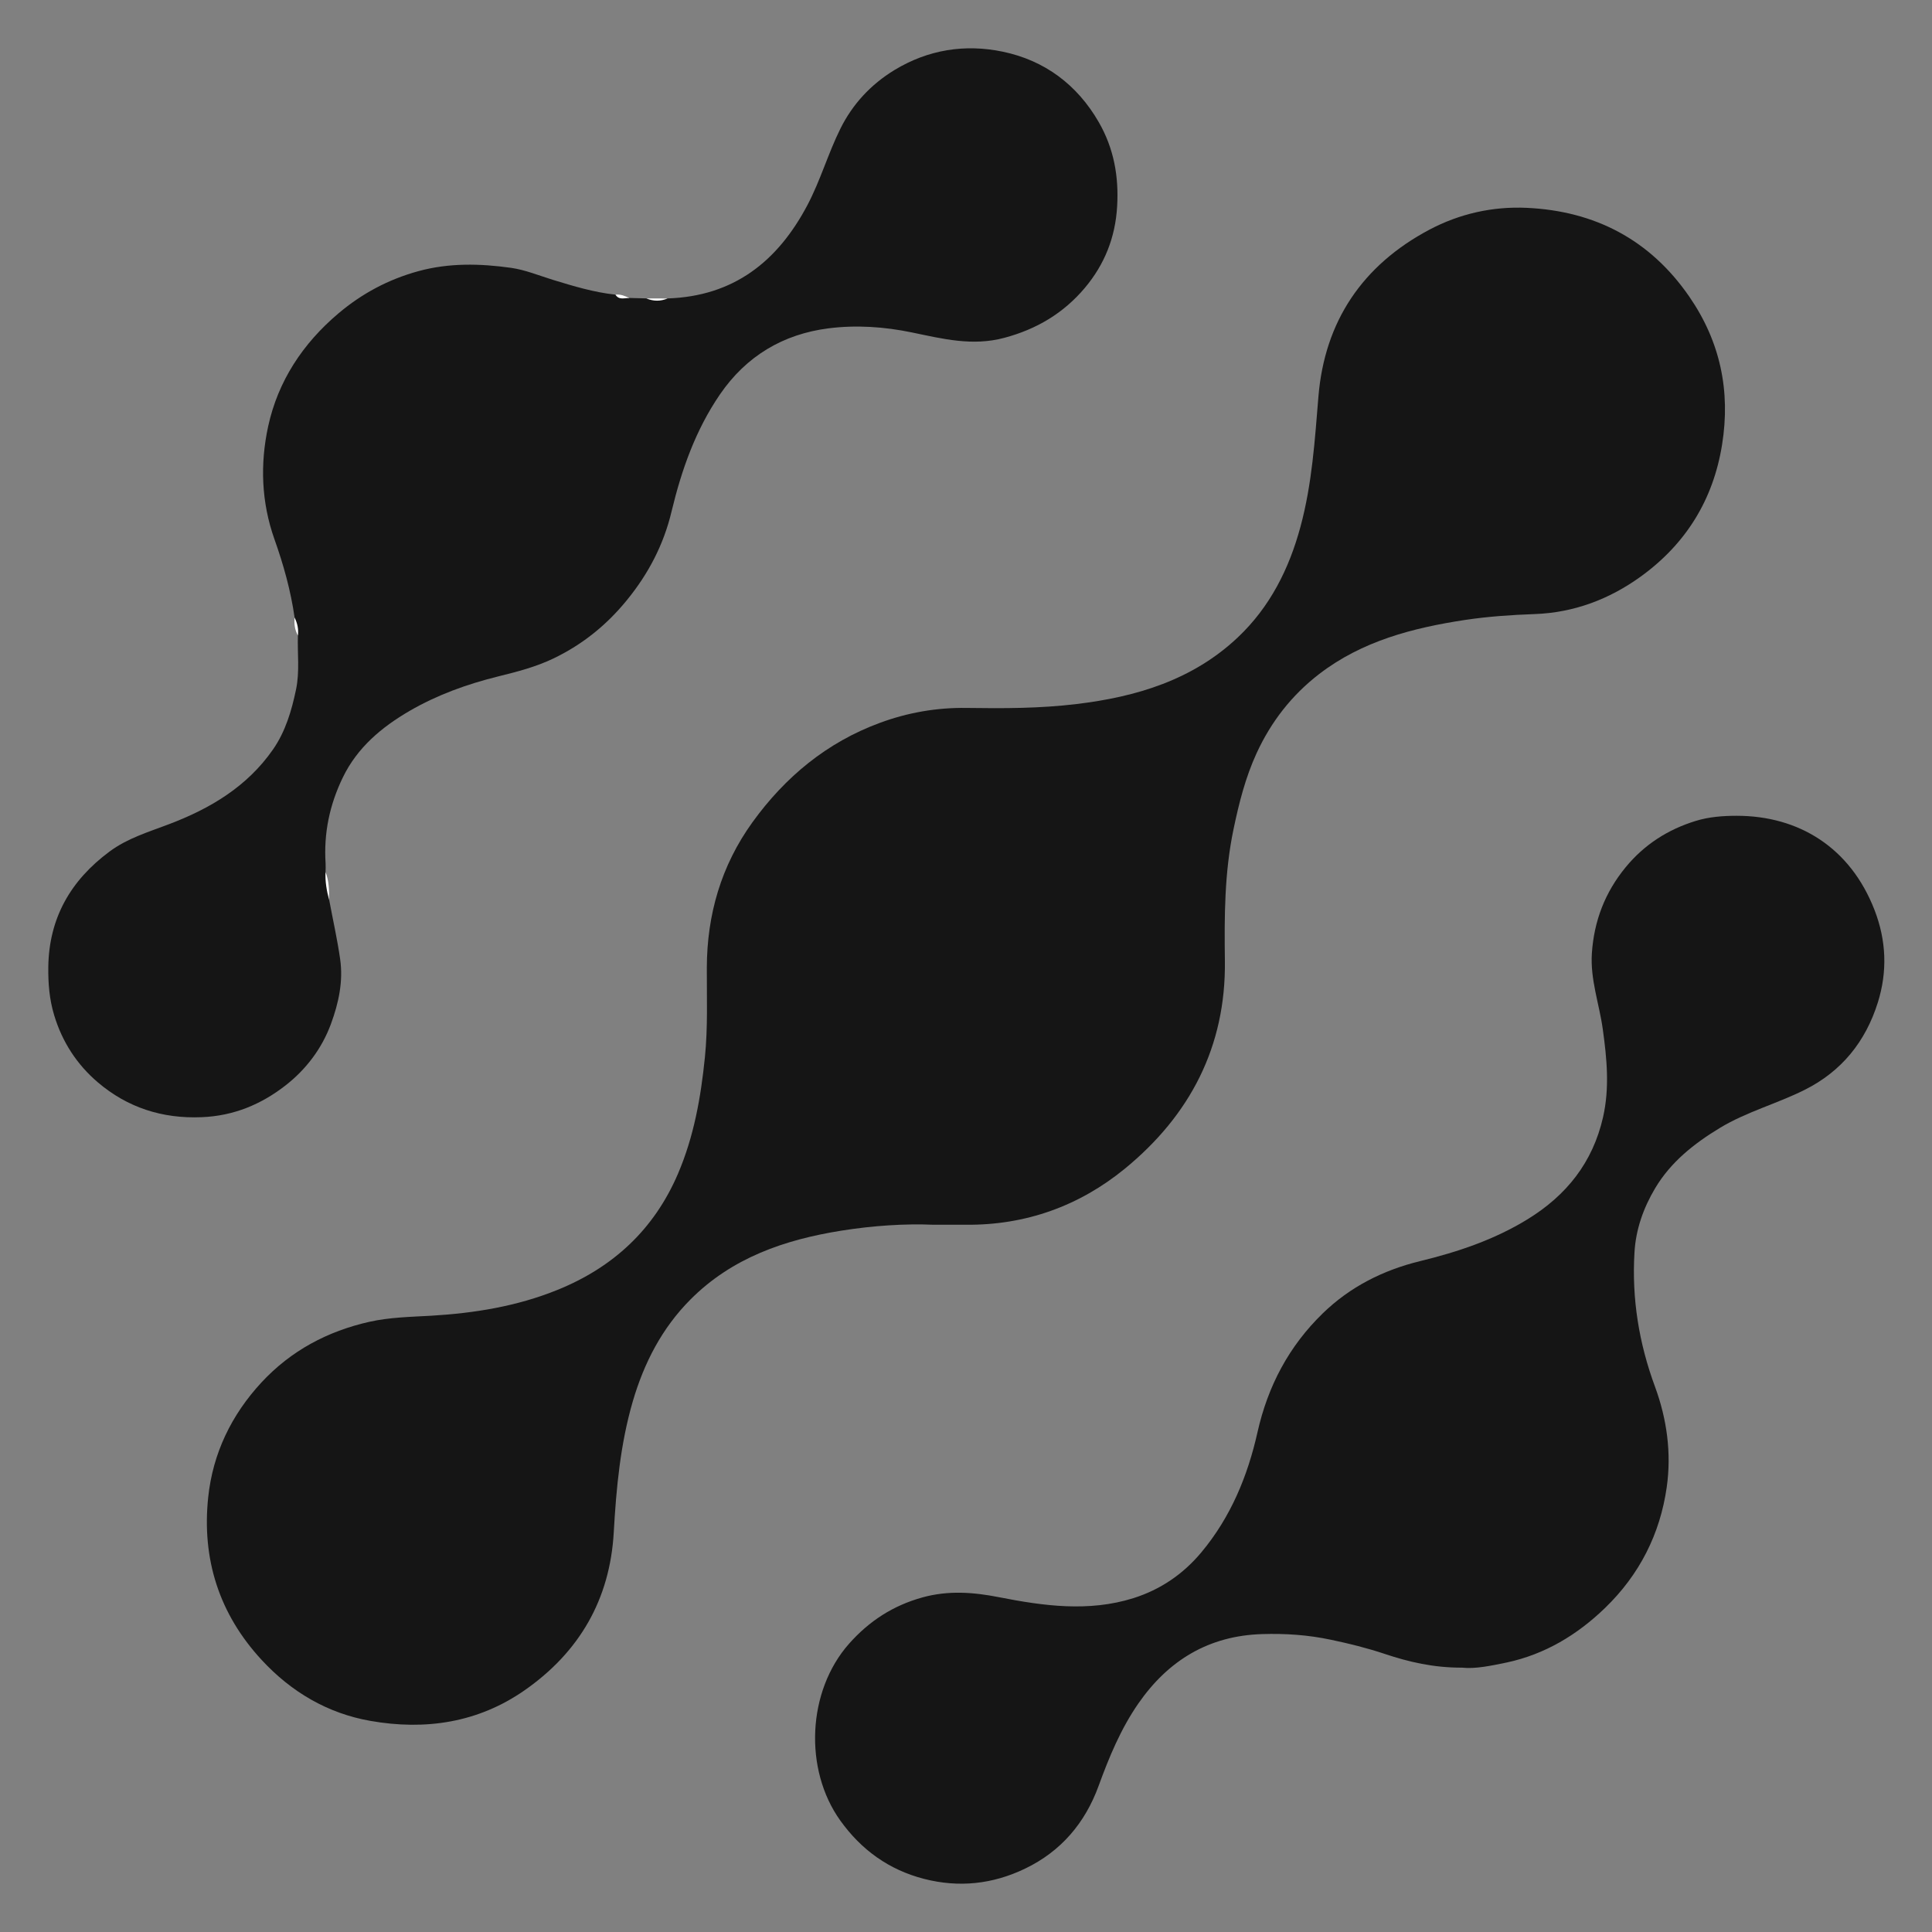 <?xml version="1.0" encoding="UTF-8"?><svg width="40" height="40" viewBox="0 0 40 40" fill="none" xmlns="http://www.w3.org/2000/svg">
<rect x="0" y="0" width="40" height="40" fill="#808080" stroke="none"/>
<path d="M19.321 25.357C18.746 25.332 18.081 25.374 17.422 25.479C16.248 25.666 15.156 26.039 14.293 26.907C13.704 27.499 13.335 28.217 13.102 29.011C12.843 29.898 12.759 30.809 12.707 31.727C12.628 33.114 11.996 34.204 10.862 34.995C9.896 35.669 8.804 35.829 7.668 35.629C6.785 35.474 6.032 35.032 5.419 34.369C4.534 33.413 4.175 32.274 4.311 30.995C4.407 30.092 4.789 29.296 5.414 28.621C6.027 27.961 6.784 27.561 7.65 27.366C8.066 27.273 8.496 27.265 8.922 27.241C9.822 27.188 10.704 27.046 11.544 26.705C12.693 26.239 13.54 25.458 14.036 24.303C14.367 23.53 14.51 22.721 14.594 21.892C14.657 21.273 14.632 20.655 14.634 20.035C14.637 18.939 14.93 17.923 15.578 17.025C16.257 16.084 17.121 15.37 18.214 14.967C18.789 14.754 19.395 14.647 20.013 14.657C20.773 14.668 21.535 14.668 22.29 14.576C23.529 14.428 24.696 14.076 25.627 13.197C26.289 12.572 26.688 11.784 26.925 10.905C27.165 10.019 27.222 9.115 27.297 8.206C27.426 6.652 28.21 5.49 29.593 4.756C30.22 4.424 30.903 4.271 31.608 4.303C33.022 4.368 34.164 4.964 34.976 6.143C35.615 7.071 35.832 8.092 35.654 9.204C35.471 10.35 34.902 11.263 33.97 11.937C33.319 12.407 32.587 12.685 31.767 12.714C31.288 12.731 30.807 12.764 30.334 12.835C29.252 12.999 28.201 13.271 27.311 13.956C26.744 14.392 26.315 14.944 26.016 15.595C25.785 16.098 25.652 16.626 25.539 17.167C25.35 18.069 25.348 18.976 25.36 19.889C25.384 21.668 24.636 23.093 23.288 24.197C22.342 24.97 21.233 25.369 19.995 25.357C19.802 25.356 19.608 25.357 19.321 25.357Z" fill="#151515"/>
<path d="M6.815 18.629C6.891 19.037 6.983 19.444 7.042 19.855C7.109 20.317 7.011 20.767 6.852 21.199C6.662 21.714 6.333 22.145 5.907 22.476C5.406 22.865 4.84 23.103 4.179 23.13C3.357 23.165 2.637 22.929 2.026 22.409C1.597 22.044 1.288 21.575 1.121 21.017C1.021 20.686 0.996 20.357 1 20.019C1.014 19.007 1.463 18.227 2.267 17.631C2.638 17.355 3.076 17.225 3.499 17.064C4.356 16.739 5.118 16.285 5.652 15.517C5.911 15.144 6.038 14.713 6.13 14.271C6.207 13.901 6.155 13.528 6.168 13.156C6.147 13.032 6.119 12.909 6.099 12.785C6.02 12.228 5.869 11.69 5.681 11.161C5.41 10.396 5.383 9.605 5.552 8.827C5.756 7.889 6.27 7.112 7.004 6.491C7.491 6.078 8.043 5.783 8.666 5.613C9.301 5.44 9.942 5.456 10.579 5.545C10.876 5.587 11.164 5.707 11.454 5.796C11.876 5.925 12.299 6.053 12.74 6.1C12.83 6.151 12.933 6.146 13.03 6.169C13.147 6.172 13.264 6.175 13.381 6.178C13.527 6.208 13.674 6.207 13.82 6.179C15.188 6.134 16.099 5.417 16.718 4.244C16.987 3.733 17.145 3.176 17.4 2.663C17.65 2.16 18.025 1.751 18.519 1.45C19.221 1.024 19.984 0.908 20.761 1.07C21.627 1.25 22.304 1.754 22.751 2.533C23.06 3.072 23.166 3.65 23.129 4.273C23.092 4.918 22.867 5.477 22.46 5.961C22.02 6.483 21.464 6.816 20.791 6.995C20.129 7.172 19.511 7.013 18.881 6.883C18.308 6.764 17.724 6.725 17.152 6.798C16.214 6.918 15.451 7.37 14.905 8.167C14.4 8.905 14.111 9.728 13.905 10.585C13.741 11.275 13.427 11.877 12.976 12.429C12.557 12.943 12.061 13.341 11.471 13.627C11.101 13.807 10.701 13.909 10.305 14.007C9.664 14.166 9.048 14.389 8.481 14.718C7.905 15.053 7.398 15.474 7.096 16.1C6.823 16.665 6.701 17.251 6.741 17.874C6.745 17.934 6.741 17.994 6.74 18.054C6.769 18.245 6.793 18.437 6.815 18.629Z" fill="#151515"/>
<path d="M30.272 34.527C29.676 34.529 29.169 34.409 28.668 34.242C28.303 34.12 27.931 34.028 27.554 33.949C27.082 33.849 26.612 33.817 26.133 33.832C25.023 33.865 24.186 34.378 23.567 35.271C23.204 35.795 22.962 36.38 22.744 36.979C22.465 37.741 21.97 38.328 21.227 38.686C20.554 39.011 19.853 39.086 19.131 38.9C18.406 38.713 17.835 38.303 17.397 37.692C16.639 36.633 16.713 35.009 17.579 34.031C17.998 33.559 18.491 33.241 19.097 33.073C19.631 32.925 20.15 32.963 20.687 33.069C21.609 33.25 22.541 33.378 23.466 33.088C24.024 32.911 24.492 32.595 24.874 32.138C25.481 31.41 25.831 30.561 26.034 29.657C26.25 28.693 26.688 27.869 27.389 27.189C27.953 26.642 28.634 26.298 29.398 26.111C30.179 25.921 30.937 25.668 31.629 25.242C32.434 24.747 32.976 24.066 33.189 23.132C33.328 22.521 33.268 21.916 33.184 21.308C33.111 20.783 32.922 20.278 32.958 19.736C33.003 19.065 33.231 18.474 33.657 17.956C34.043 17.486 34.532 17.173 35.109 16.996C35.384 16.911 35.677 16.89 35.956 16.89C37.24 16.89 38.308 17.544 38.811 18.843C39.055 19.475 39.079 20.116 38.878 20.757C38.625 21.564 38.13 22.18 37.366 22.563C36.792 22.851 36.163 23.017 35.609 23.352C35.074 23.676 34.592 24.057 34.268 24.601C34.025 25.009 33.867 25.454 33.84 25.933C33.783 26.889 33.933 27.812 34.265 28.71C34.512 29.382 34.608 30.084 34.508 30.79C34.37 31.759 33.946 32.598 33.234 33.288C32.654 33.849 31.987 34.25 31.197 34.42C30.873 34.487 30.544 34.557 30.272 34.527Z" fill="#151515"/>
<path d="M6.813 18.629C6.764 18.441 6.729 18.251 6.74 18.054C6.812 18.239 6.816 18.434 6.813 18.629Z" fill="white"/>
<path d="M13.822 6.18C13.676 6.24 13.529 6.24 13.383 6.179C13.529 6.179 13.676 6.179 13.822 6.18Z" fill="white"/>
<path d="M6.099 12.786C6.158 12.904 6.184 13.026 6.168 13.158C6.103 13.041 6.087 12.916 6.099 12.786Z" fill="white"/>
<path d="M13.032 6.17C12.931 6.166 12.817 6.219 12.742 6.101C12.847 6.087 12.94 6.129 13.032 6.17Z" fill="white"/>
</svg>
